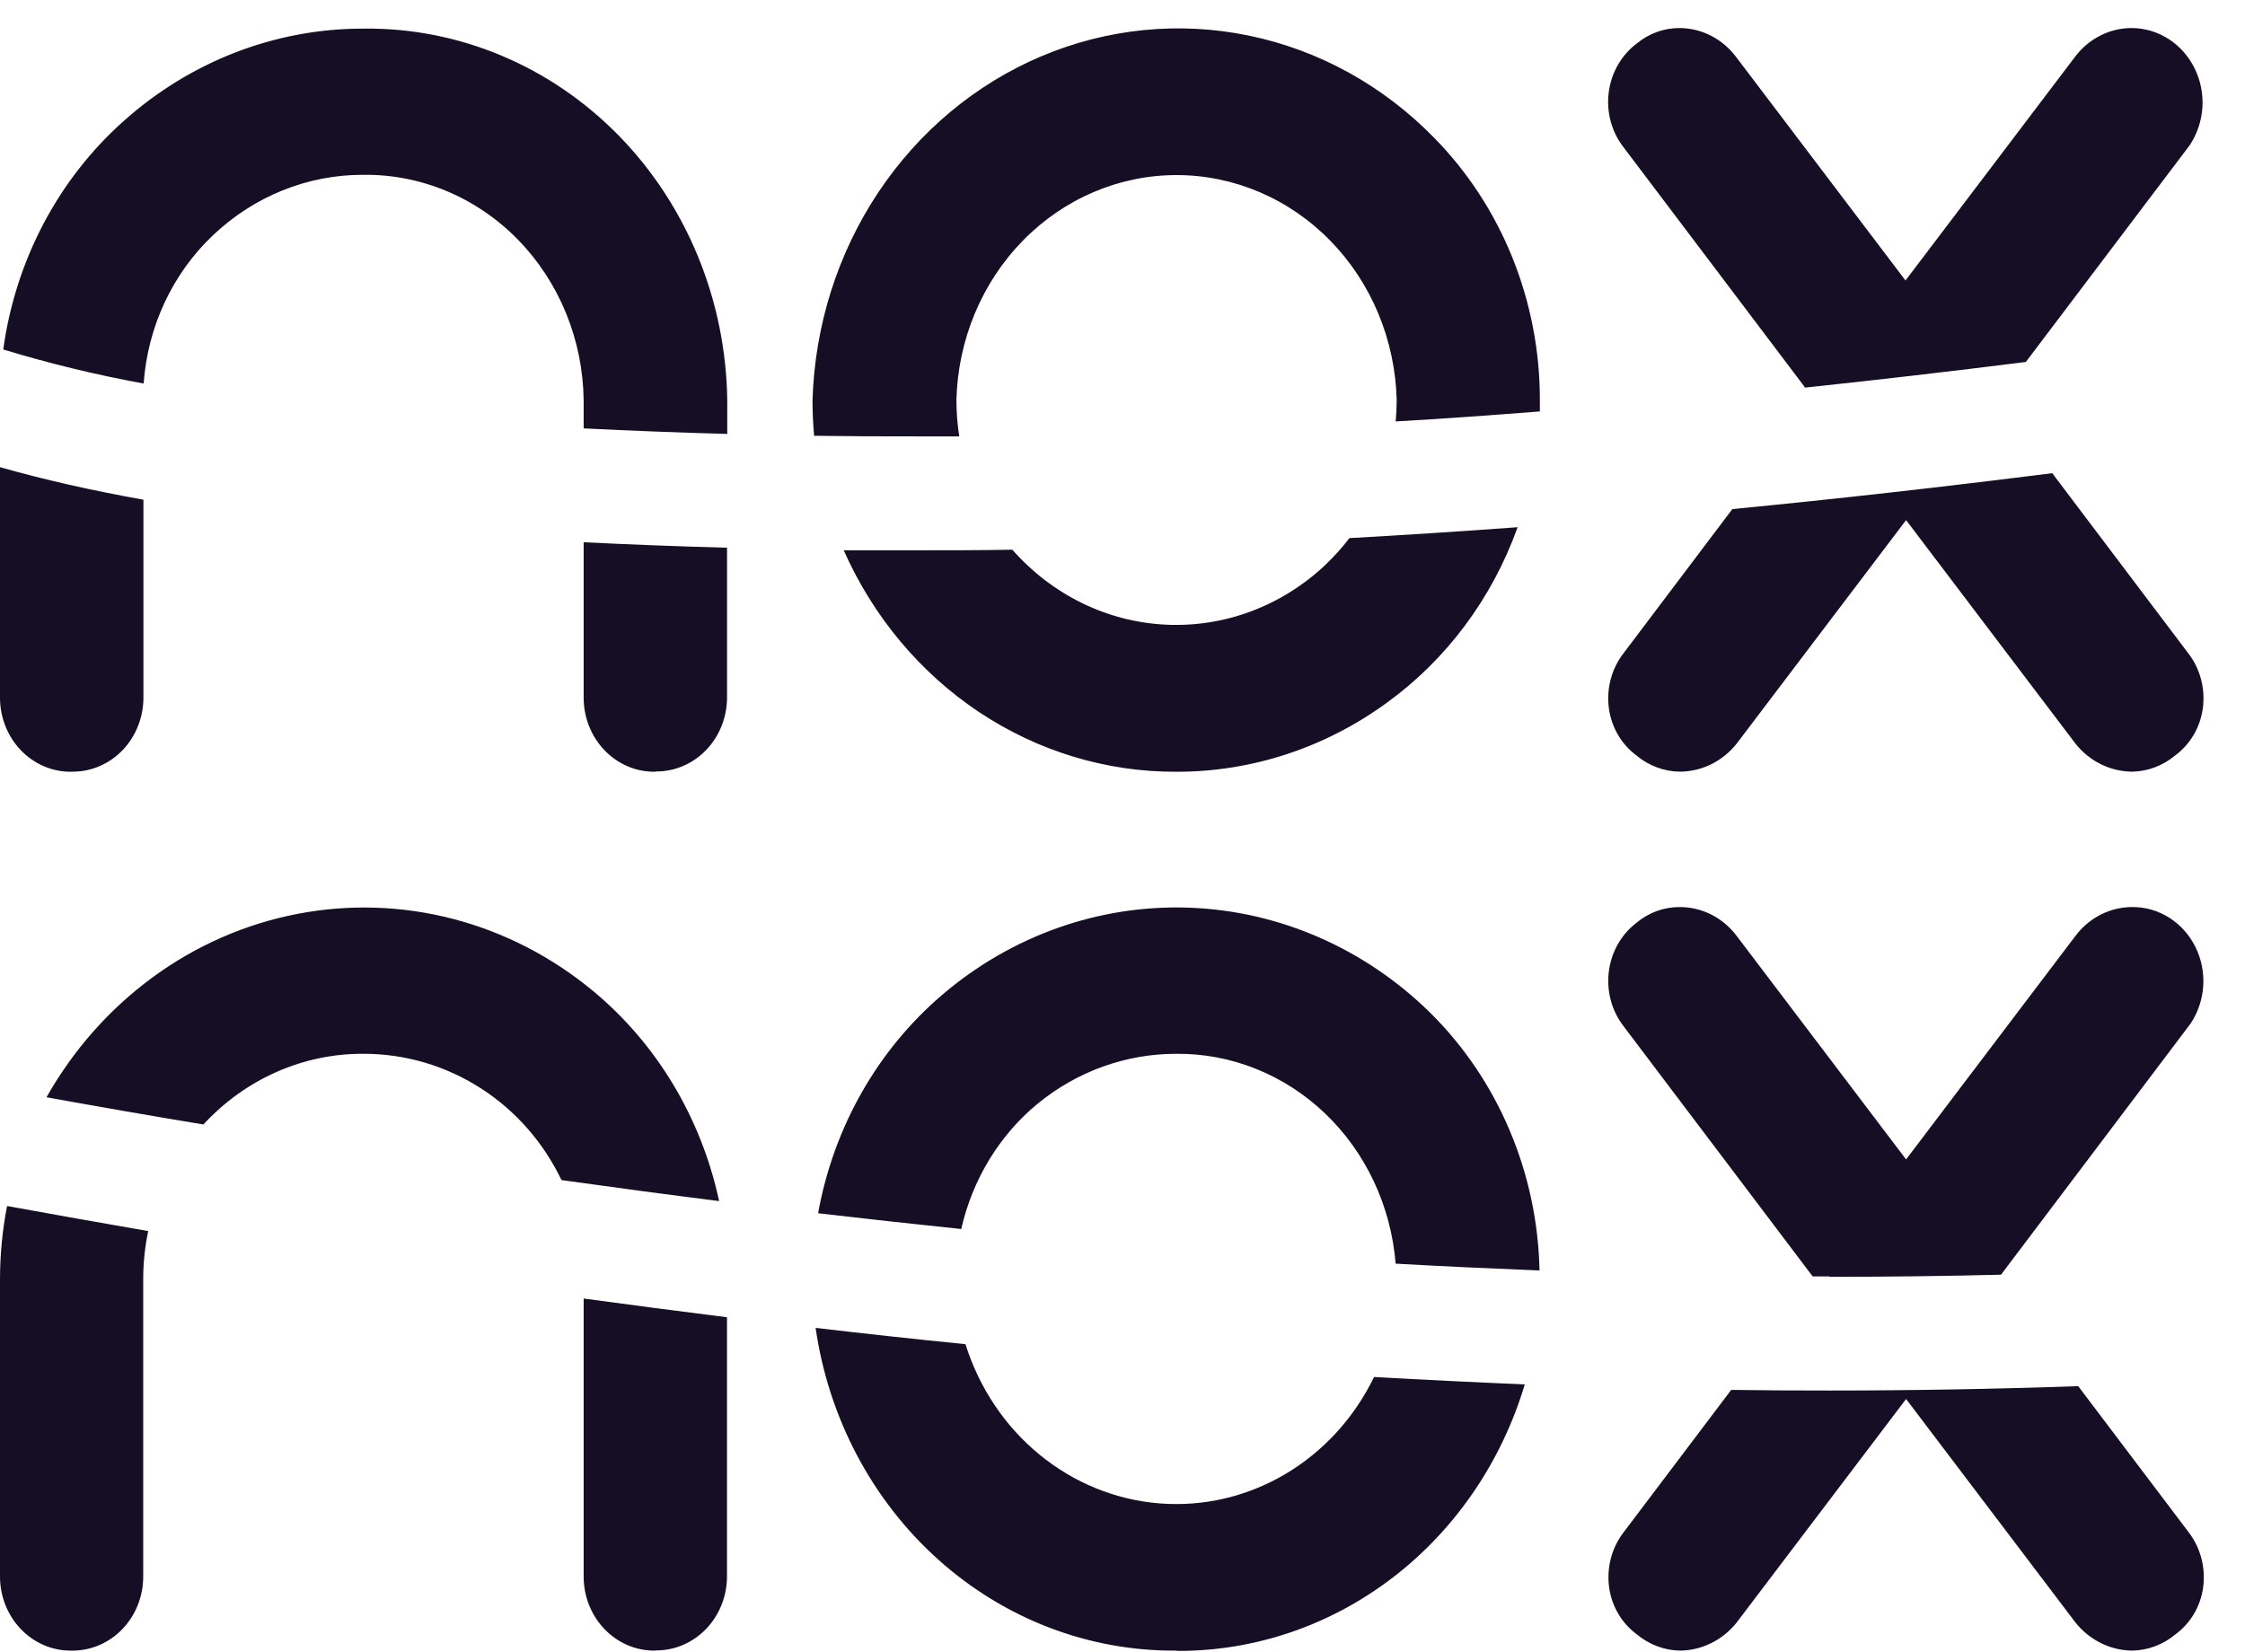 <svg xmlns="http://www.w3.org/2000/svg" fill="none" viewBox="0 0 53 39" height="39" width="53">
<path fill="#160E24" d="M27.763 38.975C25.708 38.991 23.717 38.229 22.155 36.83C20.592 35.43 19.563 33.487 19.255 31.355C20.422 31.492 21.603 31.621 22.793 31.74C23.117 32.771 23.724 33.678 24.539 34.346C25.354 35.015 26.339 35.416 27.37 35.499C28.401 35.582 29.433 35.343 30.335 34.812C31.237 34.281 31.97 33.481 32.439 32.514C33.619 32.581 34.817 32.64 35.997 32.689C35.449 34.518 34.359 36.115 32.885 37.247C31.41 38.38 29.63 38.987 27.803 38.982L27.763 38.975ZM48.997 38.311L44.999 33.034L41 38.311C40.837 38.516 40.633 38.682 40.403 38.796C40.173 38.911 39.922 38.972 39.667 38.975C39.294 38.97 38.934 38.835 38.642 38.591C38.468 38.463 38.319 38.3 38.207 38.11C38.095 37.92 38.02 37.709 37.989 37.488C37.957 37.256 37.971 37.021 38.03 36.795C38.089 36.57 38.192 36.36 38.333 36.178L40.87 32.819C41.636 32.831 42.414 32.834 43.186 32.834C45.17 32.834 47.148 32.798 49.062 32.73L51.668 36.178C51.808 36.36 51.911 36.57 51.97 36.795C52.029 37.021 52.043 37.256 52.011 37.488C51.98 37.709 51.906 37.92 51.794 38.11C51.681 38.3 51.533 38.463 51.358 38.591C51.066 38.835 50.705 38.97 50.332 38.975C50.077 38.972 49.825 38.911 49.595 38.796C49.365 38.681 49.161 38.517 48.997 38.311ZM15.453 38.975C15.234 38.976 15.016 38.932 14.813 38.845C14.61 38.757 14.425 38.629 14.27 38.466C14.114 38.304 13.991 38.111 13.906 37.898C13.822 37.685 13.779 37.457 13.779 37.227V30.662C14.885 30.812 16.025 30.962 17.163 31.104V37.222C17.163 37.685 16.987 38.13 16.675 38.458C16.362 38.786 15.938 38.97 15.497 38.97L15.453 38.975ZM1.674 38.975C1.455 38.976 1.237 38.932 1.034 38.845C0.831 38.757 0.647 38.629 0.491 38.466C0.335 38.304 0.212 38.111 0.128 37.898C0.043 37.685 -2.74365e-06 37.457 1.3018e-10 37.227V30.2C0.001 29.621 0.057 29.044 0.167 28.477C1.26 28.676 2.381 28.875 3.499 29.069C3.421 29.441 3.381 29.82 3.381 30.2V37.227C3.381 37.691 3.205 38.135 2.893 38.463C2.58 38.791 2.156 38.975 1.714 38.975H1.674ZM43.184 30.139H42.793L38.329 24.231C38.194 24.056 38.093 23.855 38.033 23.64C37.973 23.424 37.954 23.198 37.977 22.975C38.001 22.752 38.066 22.536 38.17 22.339C38.274 22.143 38.414 21.97 38.582 21.831L38.639 21.785C38.929 21.545 39.288 21.415 39.657 21.418C39.916 21.418 40.171 21.479 40.403 21.597C40.636 21.715 40.84 21.887 41 22.1L44.999 27.377L48.997 22.1C49.157 21.887 49.362 21.714 49.595 21.596C49.828 21.478 50.083 21.417 50.342 21.418C50.648 21.416 50.949 21.503 51.211 21.669C51.473 21.834 51.686 22.072 51.828 22.357C51.97 22.642 52.034 22.962 52.014 23.282C51.993 23.602 51.889 23.91 51.713 24.173L51.668 24.232L47.24 30.099C45.907 30.132 44.544 30.149 43.189 30.149L43.184 30.139ZM36.342 29.999C35.225 29.954 34.084 29.903 32.948 29.838C32.839 28.478 32.244 27.211 31.283 26.292C30.321 25.373 29.064 24.869 27.763 24.883C26.579 24.883 25.428 25.298 24.495 26.062C23.593 26.806 22.958 27.849 22.693 29.02C21.563 28.903 20.425 28.777 19.314 28.648C19.678 26.623 20.714 24.799 22.236 23.497C23.883 22.087 25.961 21.354 28.085 21.433C30.209 21.513 32.232 22.399 33.779 23.928C34.568 24.712 35.201 25.652 35.641 26.694C36.082 27.736 36.321 28.859 36.345 29.999H36.342ZM16.976 28.361C15.752 28.206 14.497 28.038 13.256 27.865C12.83 26.978 12.178 26.233 11.373 25.711C10.535 25.168 9.569 24.881 8.584 24.883C7.879 24.878 7.18 25.024 6.53 25.311C5.88 25.598 5.292 26.02 4.802 26.552C3.575 26.349 2.326 26.131 1.098 25.909C1.732 24.786 2.589 23.82 3.609 23.073C4.629 22.326 5.79 21.818 7.013 21.581C8.236 21.344 9.493 21.384 10.7 21.699C11.907 22.014 13.036 22.597 14.01 23.407C15.512 24.655 16.559 26.406 16.978 28.366L16.976 28.361ZM15.455 18.223C15.235 18.224 15.018 18.18 14.814 18.093C14.611 18.005 14.426 17.877 14.27 17.714C14.115 17.552 13.991 17.359 13.907 17.146C13.822 16.933 13.779 16.705 13.779 16.475V12.804C14.877 12.858 16.015 12.902 17.164 12.933V16.468C17.164 16.931 16.989 17.376 16.676 17.704C16.364 18.032 15.94 18.216 15.498 18.216L15.455 18.223ZM1.674 18.223C1.455 18.224 1.237 18.18 1.034 18.092C0.831 18.005 0.647 17.876 0.491 17.714C0.335 17.551 0.212 17.358 0.128 17.146C0.043 16.933 -2.74365e-06 16.705 1.3018e-10 16.475V11.031C1.035 11.325 2.174 11.584 3.386 11.799V16.473C3.386 16.936 3.21 17.381 2.898 17.709C2.585 18.037 2.161 18.221 1.719 18.221L1.674 18.223ZM27.764 18.223C26.117 18.229 24.503 17.739 23.112 16.813C21.722 15.886 20.613 14.561 19.919 12.994C20.457 12.994 21.038 12.994 21.645 12.994C22.384 12.994 23.144 12.994 23.899 12.98C24.838 14.047 26.14 14.683 27.522 14.75C28.905 14.818 30.257 14.311 31.287 13.341C31.492 13.145 31.683 12.933 31.858 12.706C33.156 12.634 34.49 12.547 35.828 12.449C35.225 14.132 34.144 15.58 32.733 16.599C31.281 17.656 29.556 18.223 27.789 18.223H27.764ZM38.636 17.84C38.462 17.712 38.314 17.548 38.202 17.359C38.09 17.169 38.016 16.957 37.984 16.737C37.952 16.506 37.965 16.27 38.024 16.045C38.083 15.819 38.186 15.609 38.326 15.428L40.897 12.021C43.354 11.783 45.895 11.496 48.449 11.173L51.661 15.426C51.802 15.607 51.904 15.818 51.963 16.043C52.022 16.268 52.035 16.504 52.003 16.735C51.971 16.956 51.898 17.167 51.785 17.357C51.673 17.547 51.526 17.71 51.352 17.838C51.061 18.081 50.702 18.216 50.33 18.221C50.076 18.218 49.825 18.158 49.594 18.044C49.364 17.929 49.16 17.764 48.997 17.558L44.999 12.281L41 17.558C40.837 17.764 40.633 17.929 40.403 18.044C40.173 18.158 39.922 18.218 39.667 18.221C39.292 18.219 38.928 18.084 38.634 17.84H38.636ZM19.22 10.29C19.194 10.009 19.182 9.727 19.182 9.449C19.235 7.692 19.773 5.989 20.732 4.547C21.691 3.105 23.029 1.987 24.583 1.329C26.137 0.671 27.84 0.501 29.484 0.841C31.129 1.18 32.643 2.014 33.844 3.24C34.639 4.045 35.271 5.01 35.702 6.076C36.133 7.143 36.355 8.291 36.353 9.449C36.353 9.537 36.353 9.624 36.353 9.715C35.187 9.806 34.049 9.89 32.949 9.951C32.965 9.784 32.973 9.617 32.973 9.449C32.938 8.027 32.376 6.676 31.405 5.683C30.434 4.689 29.132 4.134 27.776 4.134C26.42 4.134 25.118 4.689 24.147 5.683C23.176 6.676 22.614 8.027 22.579 9.449C22.58 9.736 22.602 10.022 22.646 10.304H21.655C20.835 10.306 20.018 10.301 19.22 10.29ZM17.163 10.246C16.028 10.215 14.889 10.171 13.779 10.115V9.453C13.771 8.745 13.629 8.045 13.363 7.394C13.097 6.743 12.711 6.154 12.228 5.659C11.745 5.165 11.173 4.775 10.546 4.512C9.919 4.25 9.249 4.119 8.574 4.128C7.262 4.124 5.995 4.635 5.023 5.56C4.072 6.462 3.487 7.714 3.391 9.056C2.273 8.852 1.166 8.584 0.077 8.252C0.365 6.149 1.377 4.229 2.922 2.856C4.502 1.443 6.512 0.67 8.587 0.676C10.833 0.649 12.998 1.557 14.607 3.201C16.216 4.846 17.137 7.093 17.169 9.449V10.246H17.163ZM42.609 9.143L38.328 3.476C38.193 3.302 38.092 3.102 38.031 2.887C37.97 2.672 37.951 2.446 37.974 2.223C37.997 2 38.062 1.784 38.166 1.587C38.269 1.391 38.408 1.218 38.576 1.078L38.636 1.031C38.925 0.79 39.284 0.66 39.654 0.662C39.911 0.664 40.164 0.726 40.395 0.844C40.625 0.962 40.828 1.134 40.987 1.346L44.985 6.623L48.984 1.346C49.144 1.132 49.349 0.959 49.582 0.841C49.815 0.722 50.071 0.661 50.33 0.662C50.635 0.664 50.934 0.753 51.194 0.919C51.454 1.086 51.666 1.323 51.807 1.607C51.949 1.891 52.013 2.209 51.995 2.528C51.976 2.848 51.874 3.155 51.702 3.419L51.658 3.478L47.826 8.547C46.06 8.769 44.302 8.974 42.596 9.154L42.609 9.143Z"></path>
</svg>
